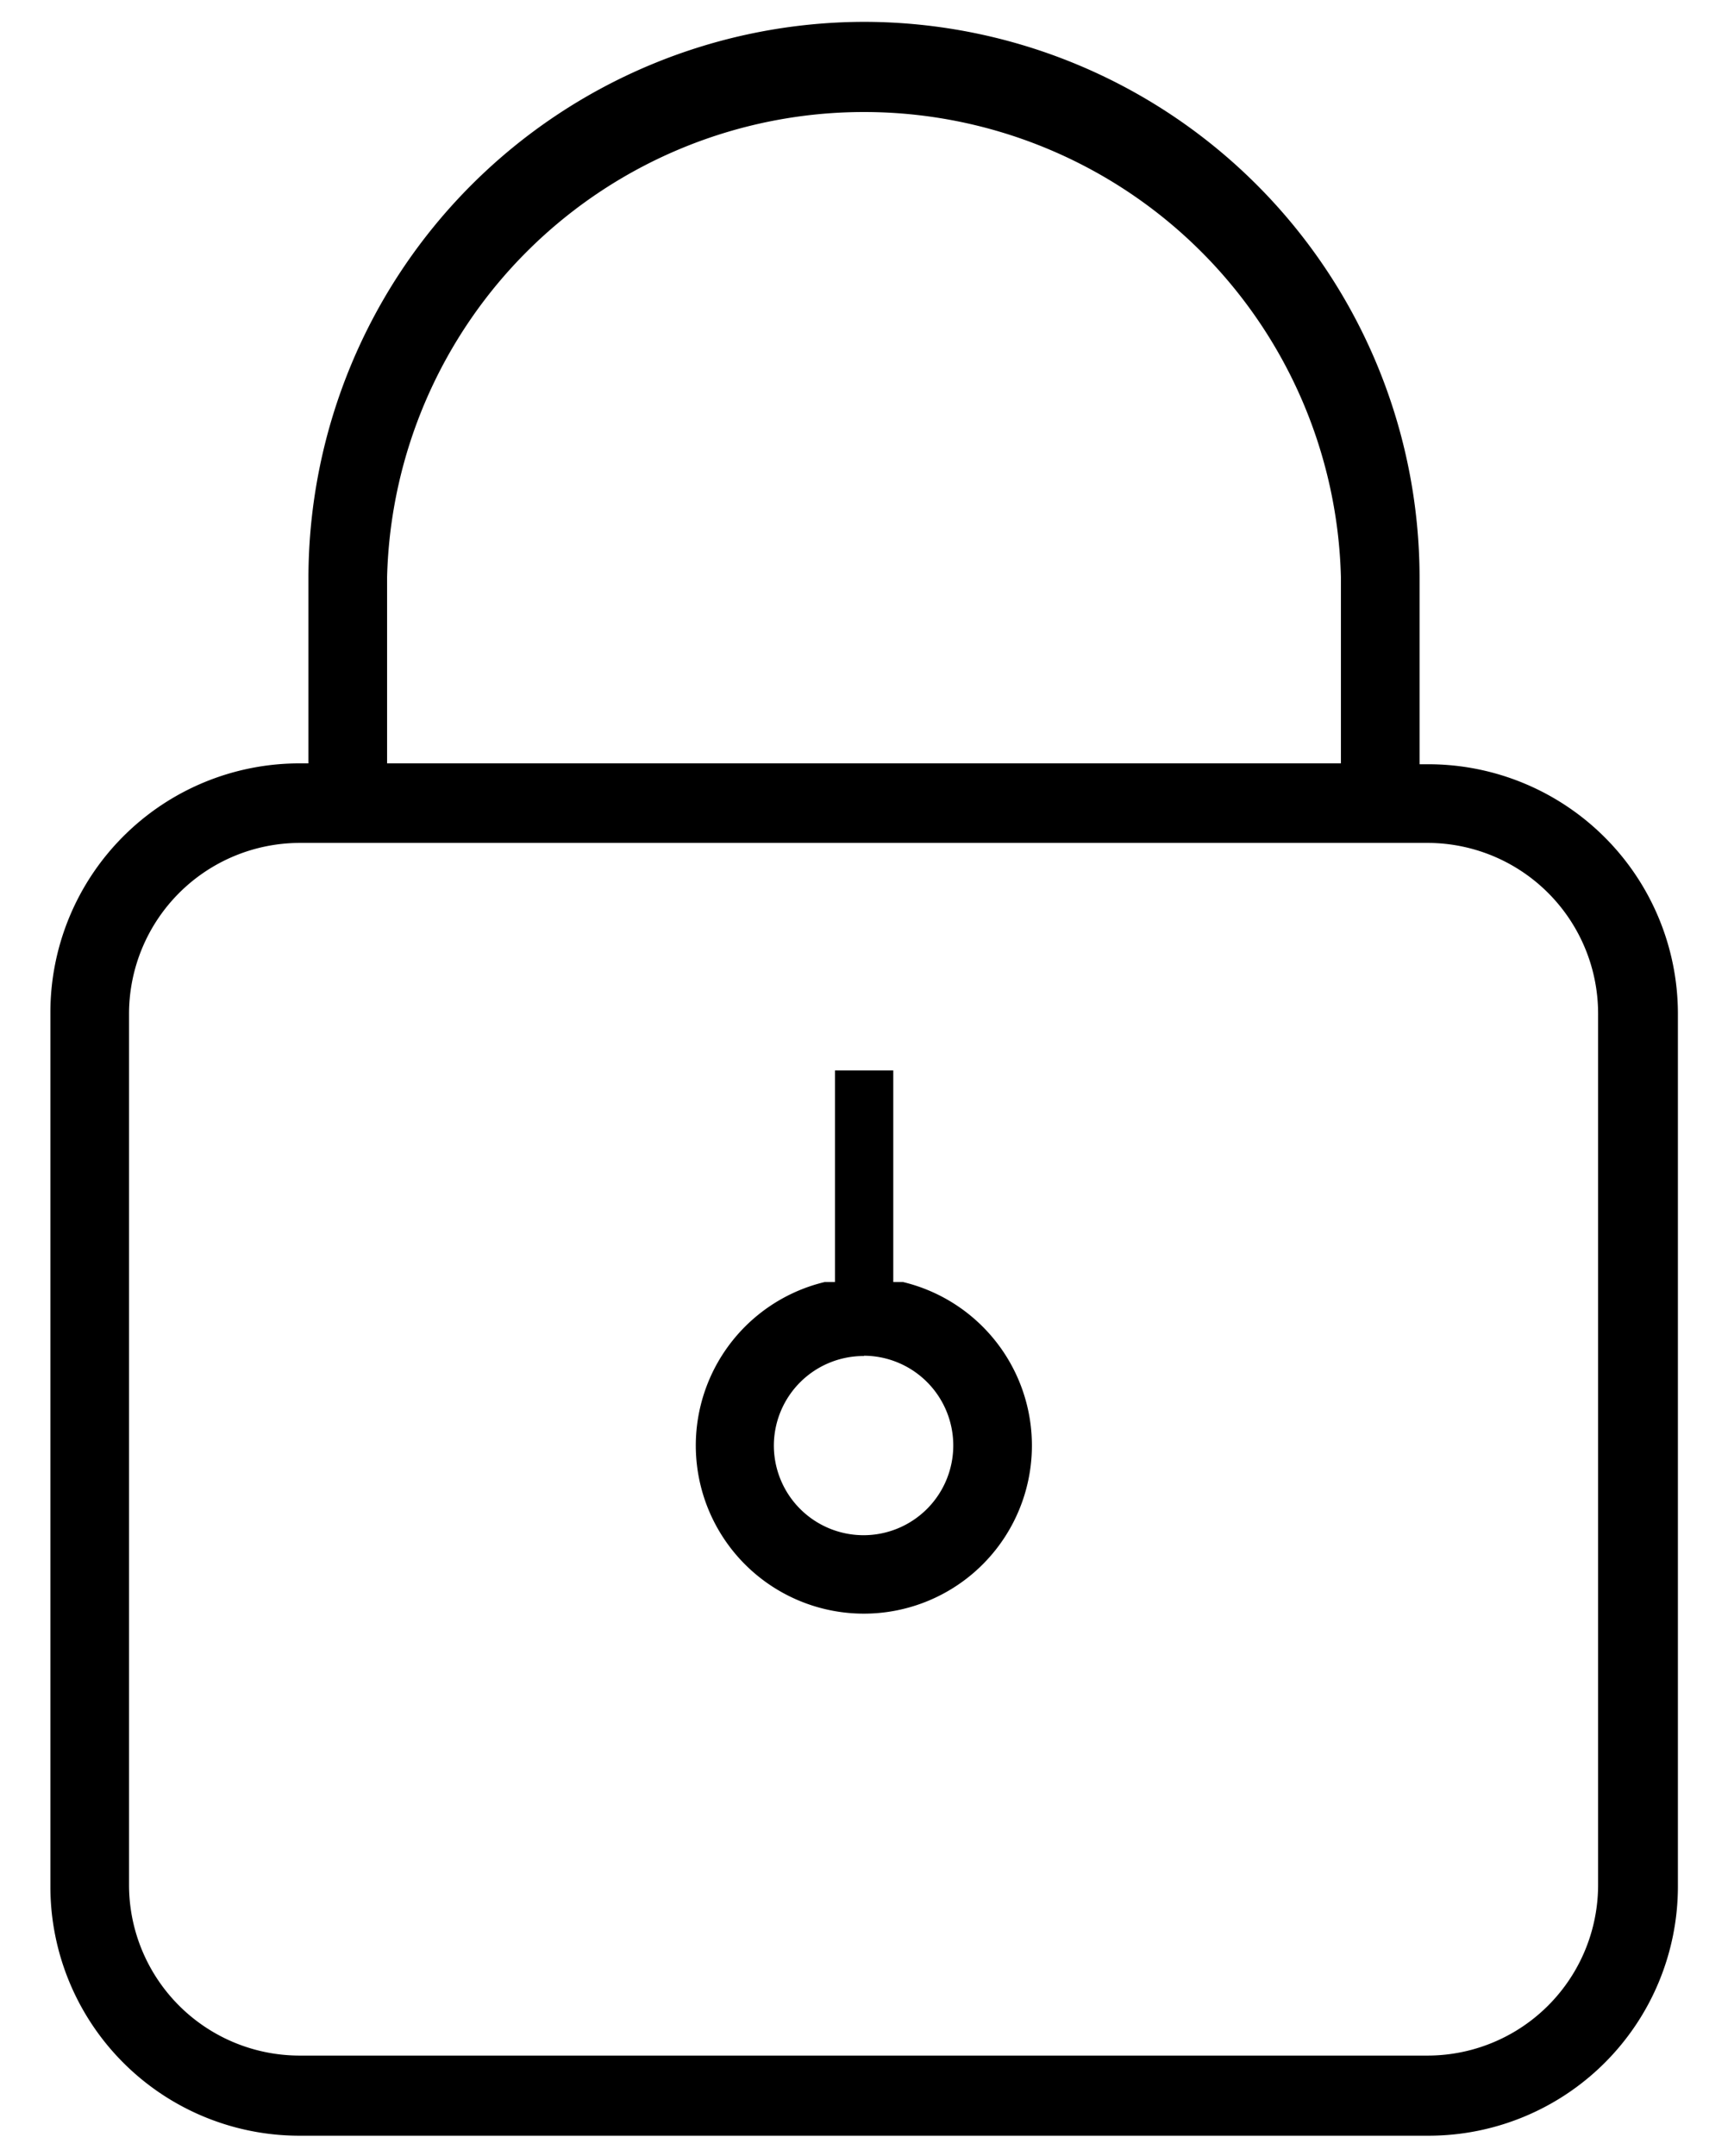 <svg id="Layer_1" data-name="Layer 1" xmlns="http://www.w3.org/2000/svg" viewBox="0 0 59.33 74"><defs><style>.cls-1{fill:none;stroke:#000;stroke-miterlimit:10;stroke-width:2px;}</style></defs><title>secure</title><path d="M29.67.75A19.11,19.11,0,0,0,10.59,19.82V26.2h-.31a8.55,8.55,0,0,0-8.55,8.55v30a8.55,8.55,0,0,0,8.55,8.55H49.06a8.56,8.56,0,0,0,8.55-8.55V34.79a8.57,8.57,0,0,0-8.55-8.56h-.32V19.82A19.09,19.09,0,0,0,29.67.75ZM13.29,19.82a16.38,16.38,0,0,1,32.75,0V26.2H13.29Zm41.58,15V64.7A5.86,5.86,0,0,1,49,70.55H10.28A5.86,5.86,0,0,1,4.43,64.7V34.79a5.87,5.87,0,0,1,5.85-5.86H49.06A5.86,5.86,0,0,1,54.87,34.79Z"/><path d="M28.32,44A5.77,5.77,0,1,0,31,44m-1.35,2.53a3.08,3.08,0,1,1-3.08,3.08h0A3.08,3.08,0,0,1,29.67,46.54Z"/><line class="cls-1" x1="29.67" y1="46" x2="29.67" y2="36.74"/></svg>